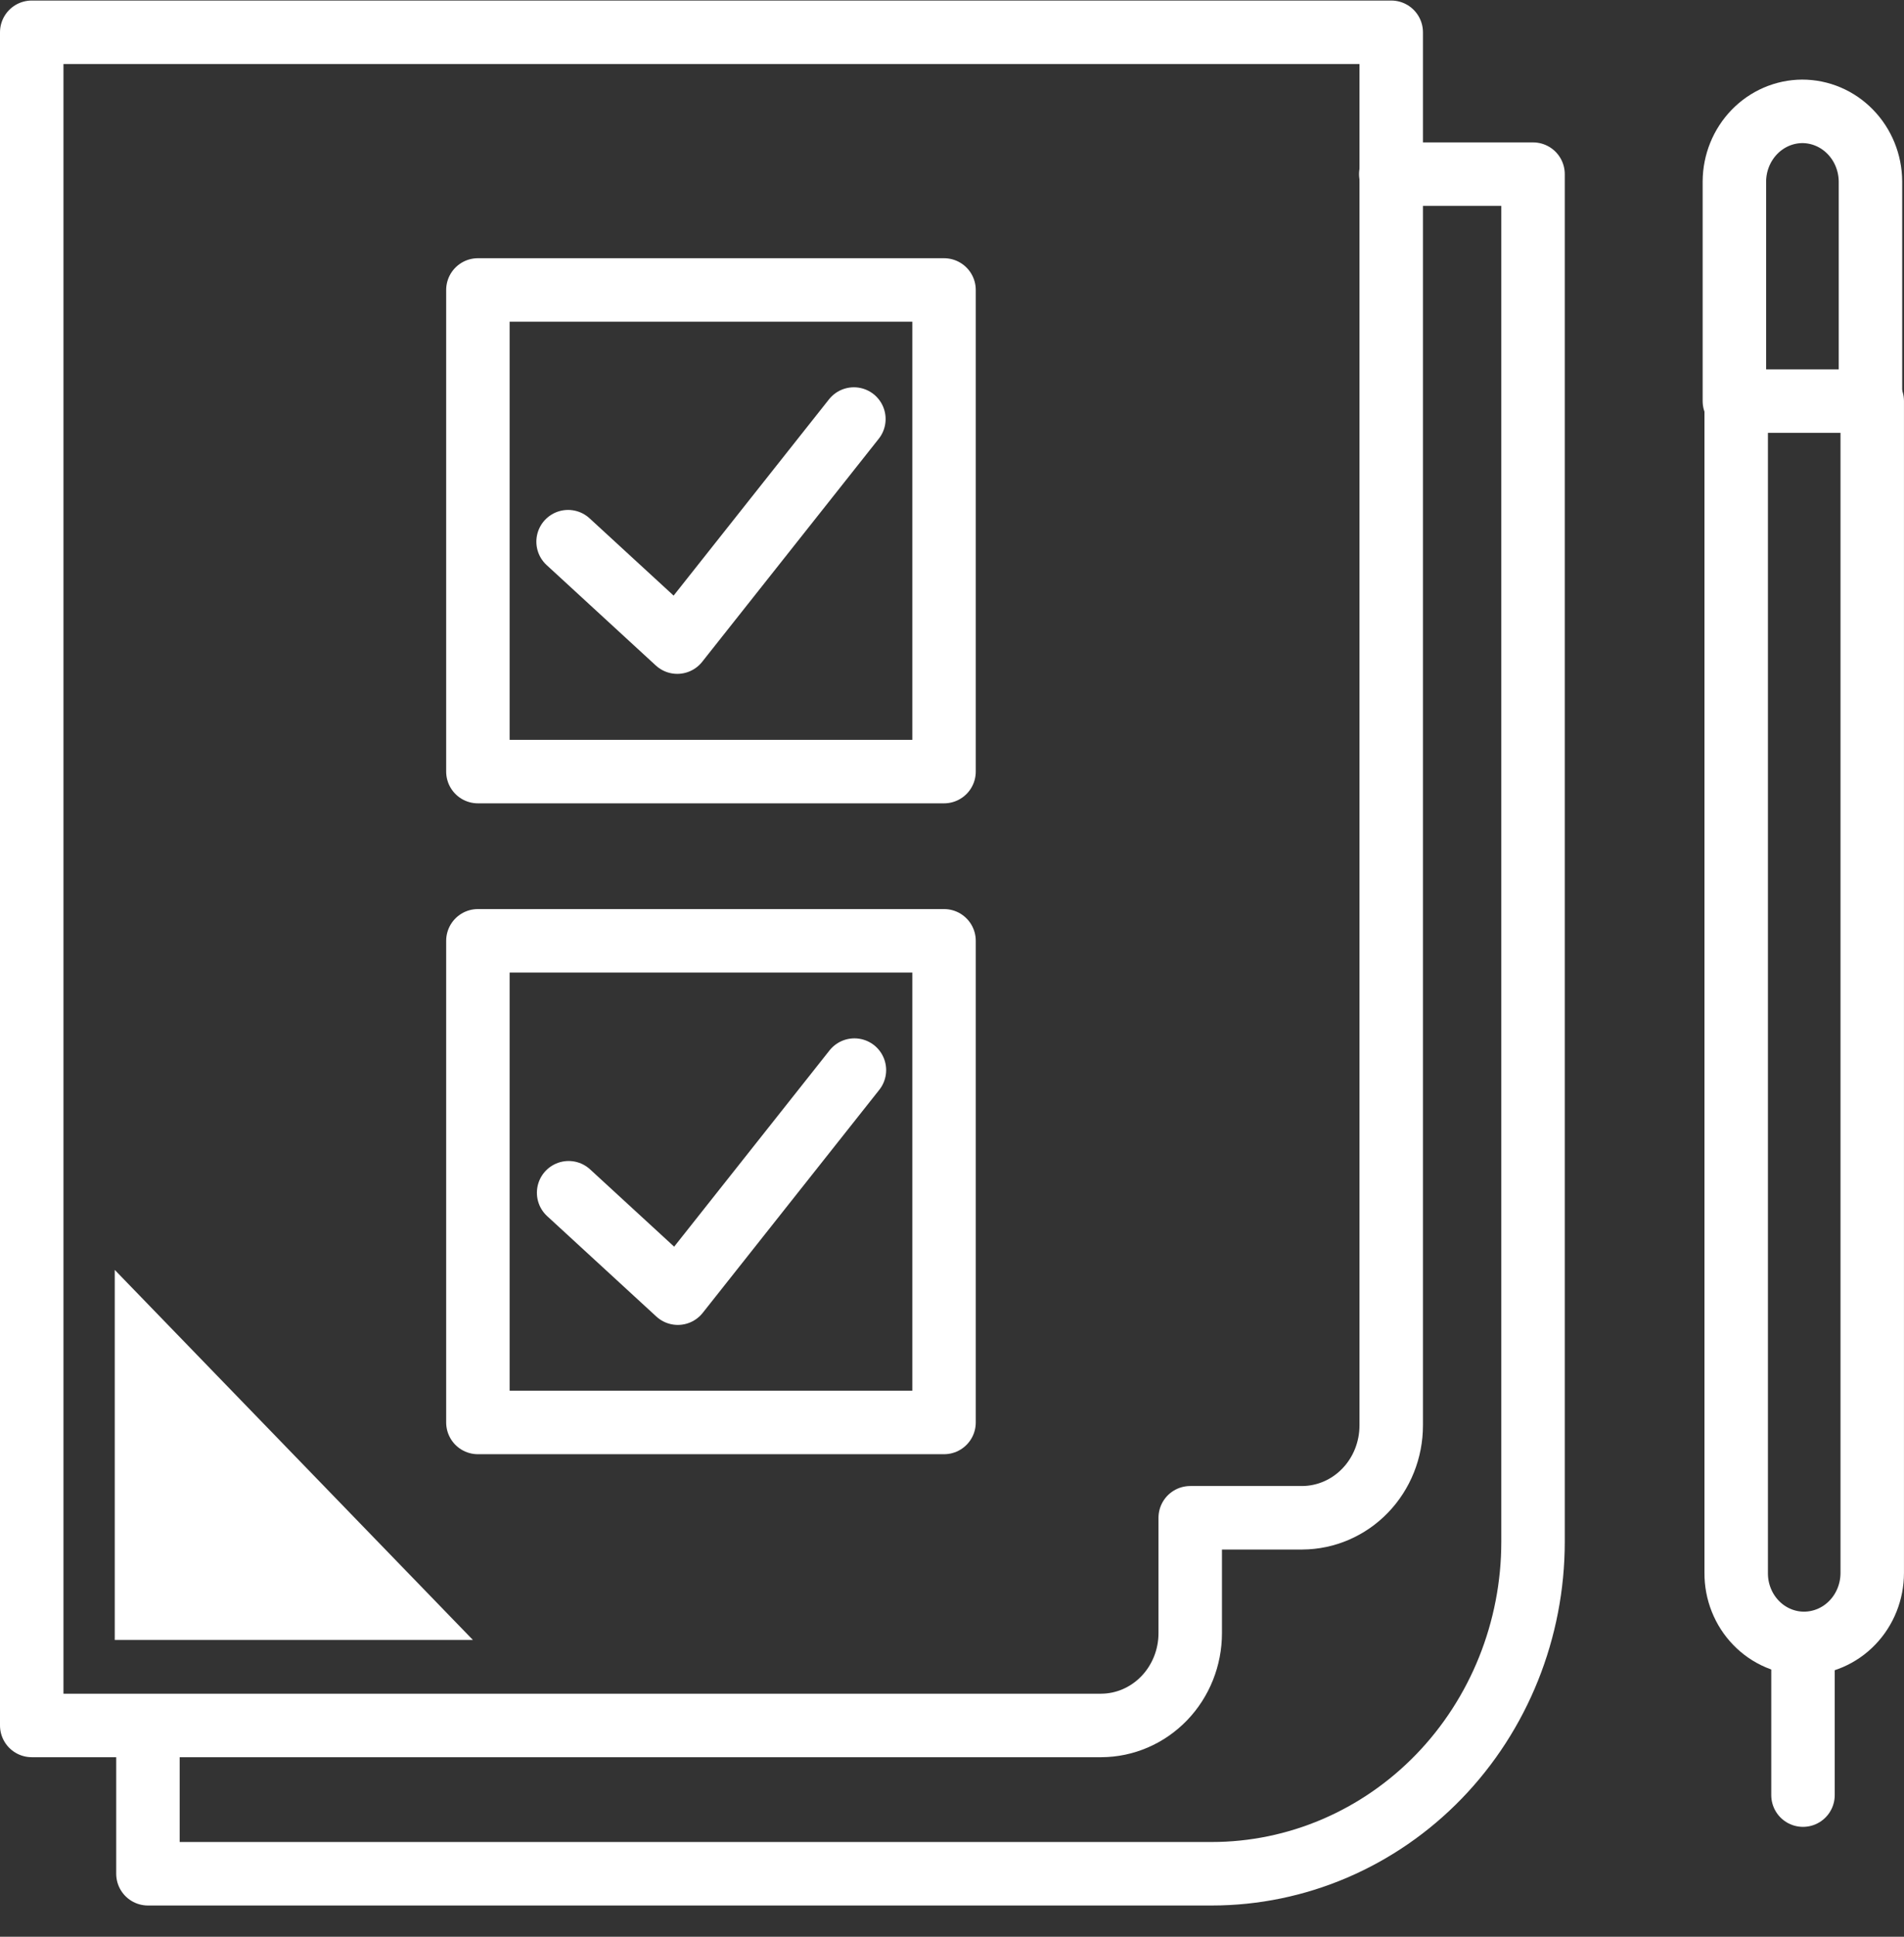 <?xml version="1.0" encoding="UTF-8"?>
<svg xmlns="http://www.w3.org/2000/svg" width="60" height="61" viewBox="0 0 60 61" fill="none">
  <rect x="0" y="0" width="60" height="61" fill="#333333" stroke="none"/>
  <path d="M17.902 17.061L21.343 20.224L26.908 13.198" stroke="white" stroke-width="2" stroke-linecap="round" stroke-linejoin="round"></path>
  <path d="M56.862 51.761C57.43 51.757 57.974 51.522 58.374 51.106C58.775 50.69 58.999 50.127 58.999 49.54V12.633H54.712V49.54C54.71 49.832 54.764 50.122 54.872 50.392C54.979 50.662 55.138 50.908 55.338 51.114C55.538 51.321 55.775 51.484 56.037 51.595C56.299 51.706 56.579 51.763 56.862 51.761V51.761Z" stroke="white" stroke-width="2" stroke-linecap="round" stroke-linejoin="round"></path>
  <path d="M54.655 12.633V5.714C54.658 5.13 54.885 4.571 55.285 4.157C55.685 3.744 56.227 3.51 56.792 3.507V3.507C57.361 3.507 57.906 3.739 58.308 4.153C58.711 4.566 58.939 5.128 58.943 5.714V12.633" stroke="white" stroke-width="2" stroke-linecap="round" stroke-linejoin="round"></path>
  <path d="M56.817 51.774V56.539" stroke="white" stroke-width="2" stroke-linecap="round" stroke-linejoin="round"></path>
  <path d="M43.827 5.485H48.31V48.557C48.31 51.331 47.243 53.991 45.344 55.953C43.445 57.914 40.869 59.016 38.184 59.016H4.662V54.399" stroke="white" stroke-width="2" stroke-linecap="round" stroke-linejoin="round"></path>
  <path d="M32.749 1.017H1V54.345H34.704C35.449 54.342 36.161 54.034 36.687 53.489C37.212 52.944 37.507 52.207 37.507 51.438V47.804H41.038C41.783 47.8 42.496 47.492 43.021 46.947C43.546 46.403 43.841 45.665 43.841 44.896V1.017H32.762" stroke="white" stroke-width="2" stroke-linecap="round" stroke-linejoin="round"></path>
  <path d="M29.749 9.133H15.06V24.302H29.749V9.133Z" stroke="white" stroke-width="2" stroke-linecap="round" stroke-linejoin="round"></path>
  <path d="M29.749 29.632H15.06V44.802H29.749V29.632Z" stroke="white" stroke-width="2" stroke-linecap="round" stroke-linejoin="round"></path>
  <path d="M17.919 37.567L21.36 40.73L26.925 33.704" stroke="white" stroke-width="2" stroke-linecap="round" stroke-linejoin="round"></path>
  <path d="M14.903 51.653L3.616 39.997V51.653H14.903Z" fill="white"></path>
</svg>
